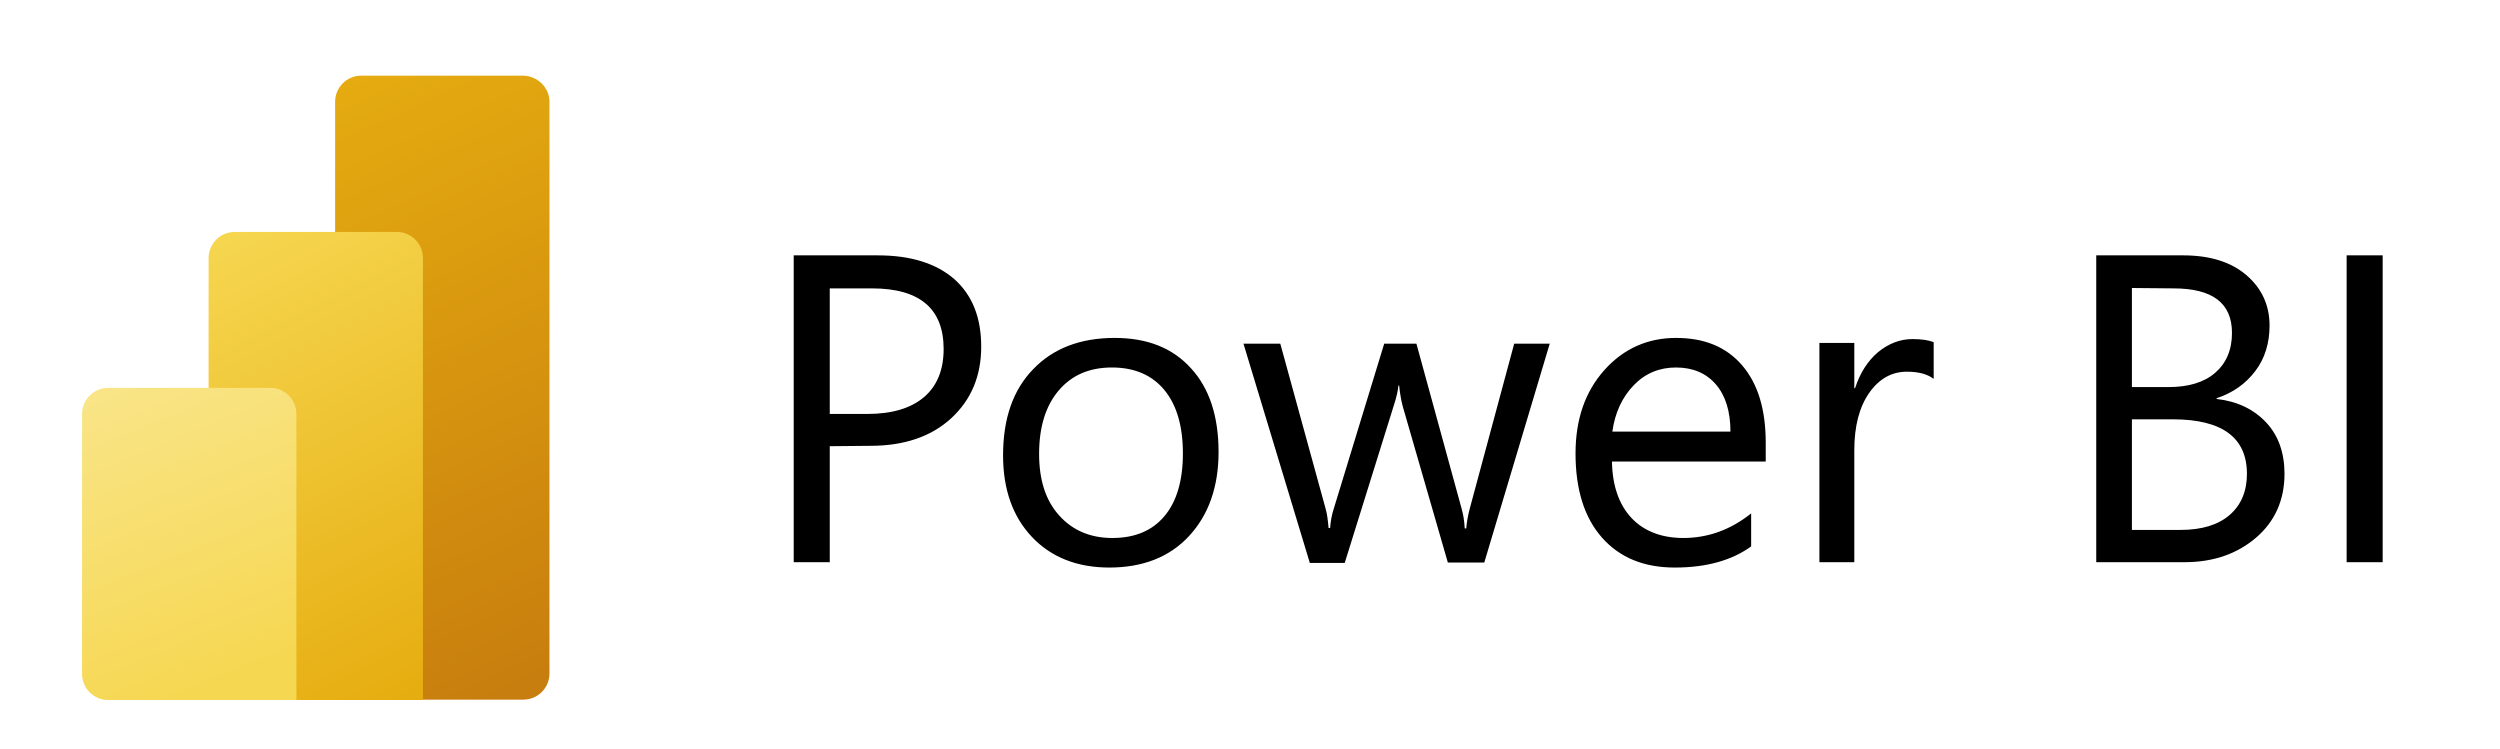<svg width="207" height="62" viewBox="0 0 207 62" fill="none" xmlns="http://www.w3.org/2000/svg">
<path d="M68.704 36.946V46.548H65.719V21.144H72.704C75.403 21.144 77.53 21.811 79.022 23.115C80.514 24.45 81.244 26.294 81.244 28.711C81.244 31.127 80.419 33.098 78.768 34.625C77.117 36.151 74.863 36.914 72.069 36.914L68.704 36.946ZM68.704 23.846V34.275H71.815C73.879 34.275 75.434 33.798 76.514 32.876C77.593 31.954 78.133 30.618 78.133 28.901C78.133 25.563 76.165 23.878 72.196 23.878H68.704V23.846ZM91.848 46.993C89.181 46.993 87.023 46.134 85.435 44.449C83.848 42.764 83.054 40.507 83.054 37.709C83.054 34.656 83.879 32.272 85.562 30.555C87.213 28.838 89.467 27.98 92.293 27.98C94.992 27.98 97.087 28.806 98.611 30.491C100.135 32.145 100.897 34.466 100.897 37.422C100.897 40.316 100.071 42.637 98.452 44.386C96.833 46.134 94.611 46.993 91.848 46.993ZM92.071 30.428C90.197 30.428 88.737 31.064 87.658 32.335C86.578 33.607 86.038 35.356 86.038 37.581C86.038 39.744 86.578 41.429 87.689 42.669C88.8 43.909 90.261 44.545 92.102 44.545C93.975 44.545 95.404 43.941 96.42 42.732C97.436 41.524 97.944 39.775 97.944 37.55C97.944 35.292 97.436 33.544 96.42 32.304C95.404 31.064 93.944 30.428 92.071 30.428ZM128.327 28.425L122.898 46.58H119.882L116.136 33.607C116.009 33.098 115.914 32.558 115.85 31.922H115.787C115.755 32.335 115.628 32.908 115.406 33.575L111.342 46.611H108.453L102.96 28.456H106.008L109.754 42.096C109.881 42.51 109.945 43.05 110.008 43.718H110.135C110.167 43.209 110.262 42.637 110.453 42.065L114.612 28.456H117.279L121.025 42.128C121.152 42.573 121.247 43.114 121.279 43.75H121.406C121.438 43.305 121.533 42.732 121.692 42.128L125.375 28.456H128.327V28.425ZM146.265 38.217H133.471C133.502 40.252 134.074 41.81 135.09 42.891C136.106 43.972 137.566 44.545 139.376 44.545C141.408 44.545 143.281 43.877 144.995 42.51V45.244C143.408 46.389 141.312 46.993 138.677 46.993C136.106 46.993 134.106 46.166 132.645 44.513C131.185 42.859 130.454 40.538 130.454 37.55C130.454 34.72 131.248 32.431 132.836 30.65C134.423 28.87 136.423 27.98 138.773 27.98C141.154 27.98 142.963 28.742 144.265 30.269C145.567 31.795 146.202 33.925 146.202 36.66V38.217H146.265ZM143.281 35.737C143.281 34.052 142.868 32.749 142.074 31.827C141.281 30.905 140.17 30.428 138.773 30.428C137.407 30.428 136.233 30.905 135.28 31.89C134.328 32.876 133.725 34.148 133.502 35.737H143.281ZM160.076 31.35C159.568 30.968 158.838 30.777 157.885 30.777C156.647 30.777 155.599 31.35 154.774 32.526C153.948 33.703 153.536 35.292 153.536 37.295V46.548H150.647V28.393H153.536V32.145H153.599C154.012 30.873 154.647 29.887 155.504 29.156C156.361 28.456 157.314 28.075 158.361 28.075C159.123 28.075 159.695 28.17 160.108 28.329V31.35H160.076ZM173.569 46.548V21.144H180.776C182.966 21.144 184.713 21.684 185.983 22.765C187.252 23.846 187.919 25.245 187.919 26.962C187.919 28.393 187.538 29.665 186.745 30.714C185.951 31.763 184.903 32.526 183.538 32.971V33.035C185.252 33.226 186.618 33.893 187.633 34.974C188.649 36.055 189.157 37.486 189.157 39.235C189.157 41.397 188.364 43.177 186.808 44.513C185.252 45.848 183.284 46.548 180.903 46.548H173.569ZM176.522 23.846V32.049H179.569C181.189 32.049 182.49 31.668 183.411 30.873C184.332 30.078 184.808 28.965 184.808 27.566C184.808 25.086 183.189 23.878 179.95 23.878L176.522 23.846ZM176.522 34.72V43.877H180.554C182.3 43.877 183.665 43.464 184.617 42.637C185.57 41.81 186.046 40.666 186.046 39.235C186.046 36.246 184.014 34.72 179.919 34.72H176.522ZM197.285 46.548H194.301V21.144H197.285V46.548Z" fill="black"/>
<path d="M45.496 8.426V55.768C45.496 56.945 44.543 57.93 43.337 57.93H29.907C28.732 57.93 27.748 56.977 27.748 55.768V8.426C27.748 7.249 28.701 6.264 29.907 6.264H43.337C44.511 6.295 45.496 7.249 45.496 8.426Z" fill="url(#paint0_linear_315_1958)"/>
<path d="M35.019 21.366V57.962H17.271V21.366C17.271 20.19 18.224 19.204 19.43 19.204H32.86C34.034 19.204 35.019 20.158 35.019 21.366Z" fill="url(#paint1_linear_315_1958)"/>
<path d="M6.794 34.275V55.8C6.794 56.976 7.747 57.962 8.953 57.962H24.542V34.275C24.542 33.098 23.589 32.113 22.383 32.113H8.953C7.778 32.113 6.794 33.067 6.794 34.275Z" fill="url(#paint2_linear_315_1958)"/>
<defs>
<linearGradient id="paint0_linear_315_1958" x1="24.822" y1="6.275" x2="47.105" y2="54.912" gradientUnits="userSpaceOnUse">
<stop stop-color="#E6AD10"/>
<stop offset="1" stop-color="#C87E0E"/>
</linearGradient>
<linearGradient id="paint1_linear_315_1958" x1="16.299" y1="19.689" x2="35.069" y2="57.174" gradientUnits="userSpaceOnUse">
<stop stop-color="#F6D751"/>
<stop offset="1" stop-color="#E6AD10"/>
</linearGradient>
<linearGradient id="paint2_linear_315_1958" x1="9.873" y1="30.854" x2="20.21" y2="56.082" gradientUnits="userSpaceOnUse">
<stop stop-color="#F9E589"/>
<stop offset="1" stop-color="#F6D751"/>
</linearGradient>
</defs>
</svg>
